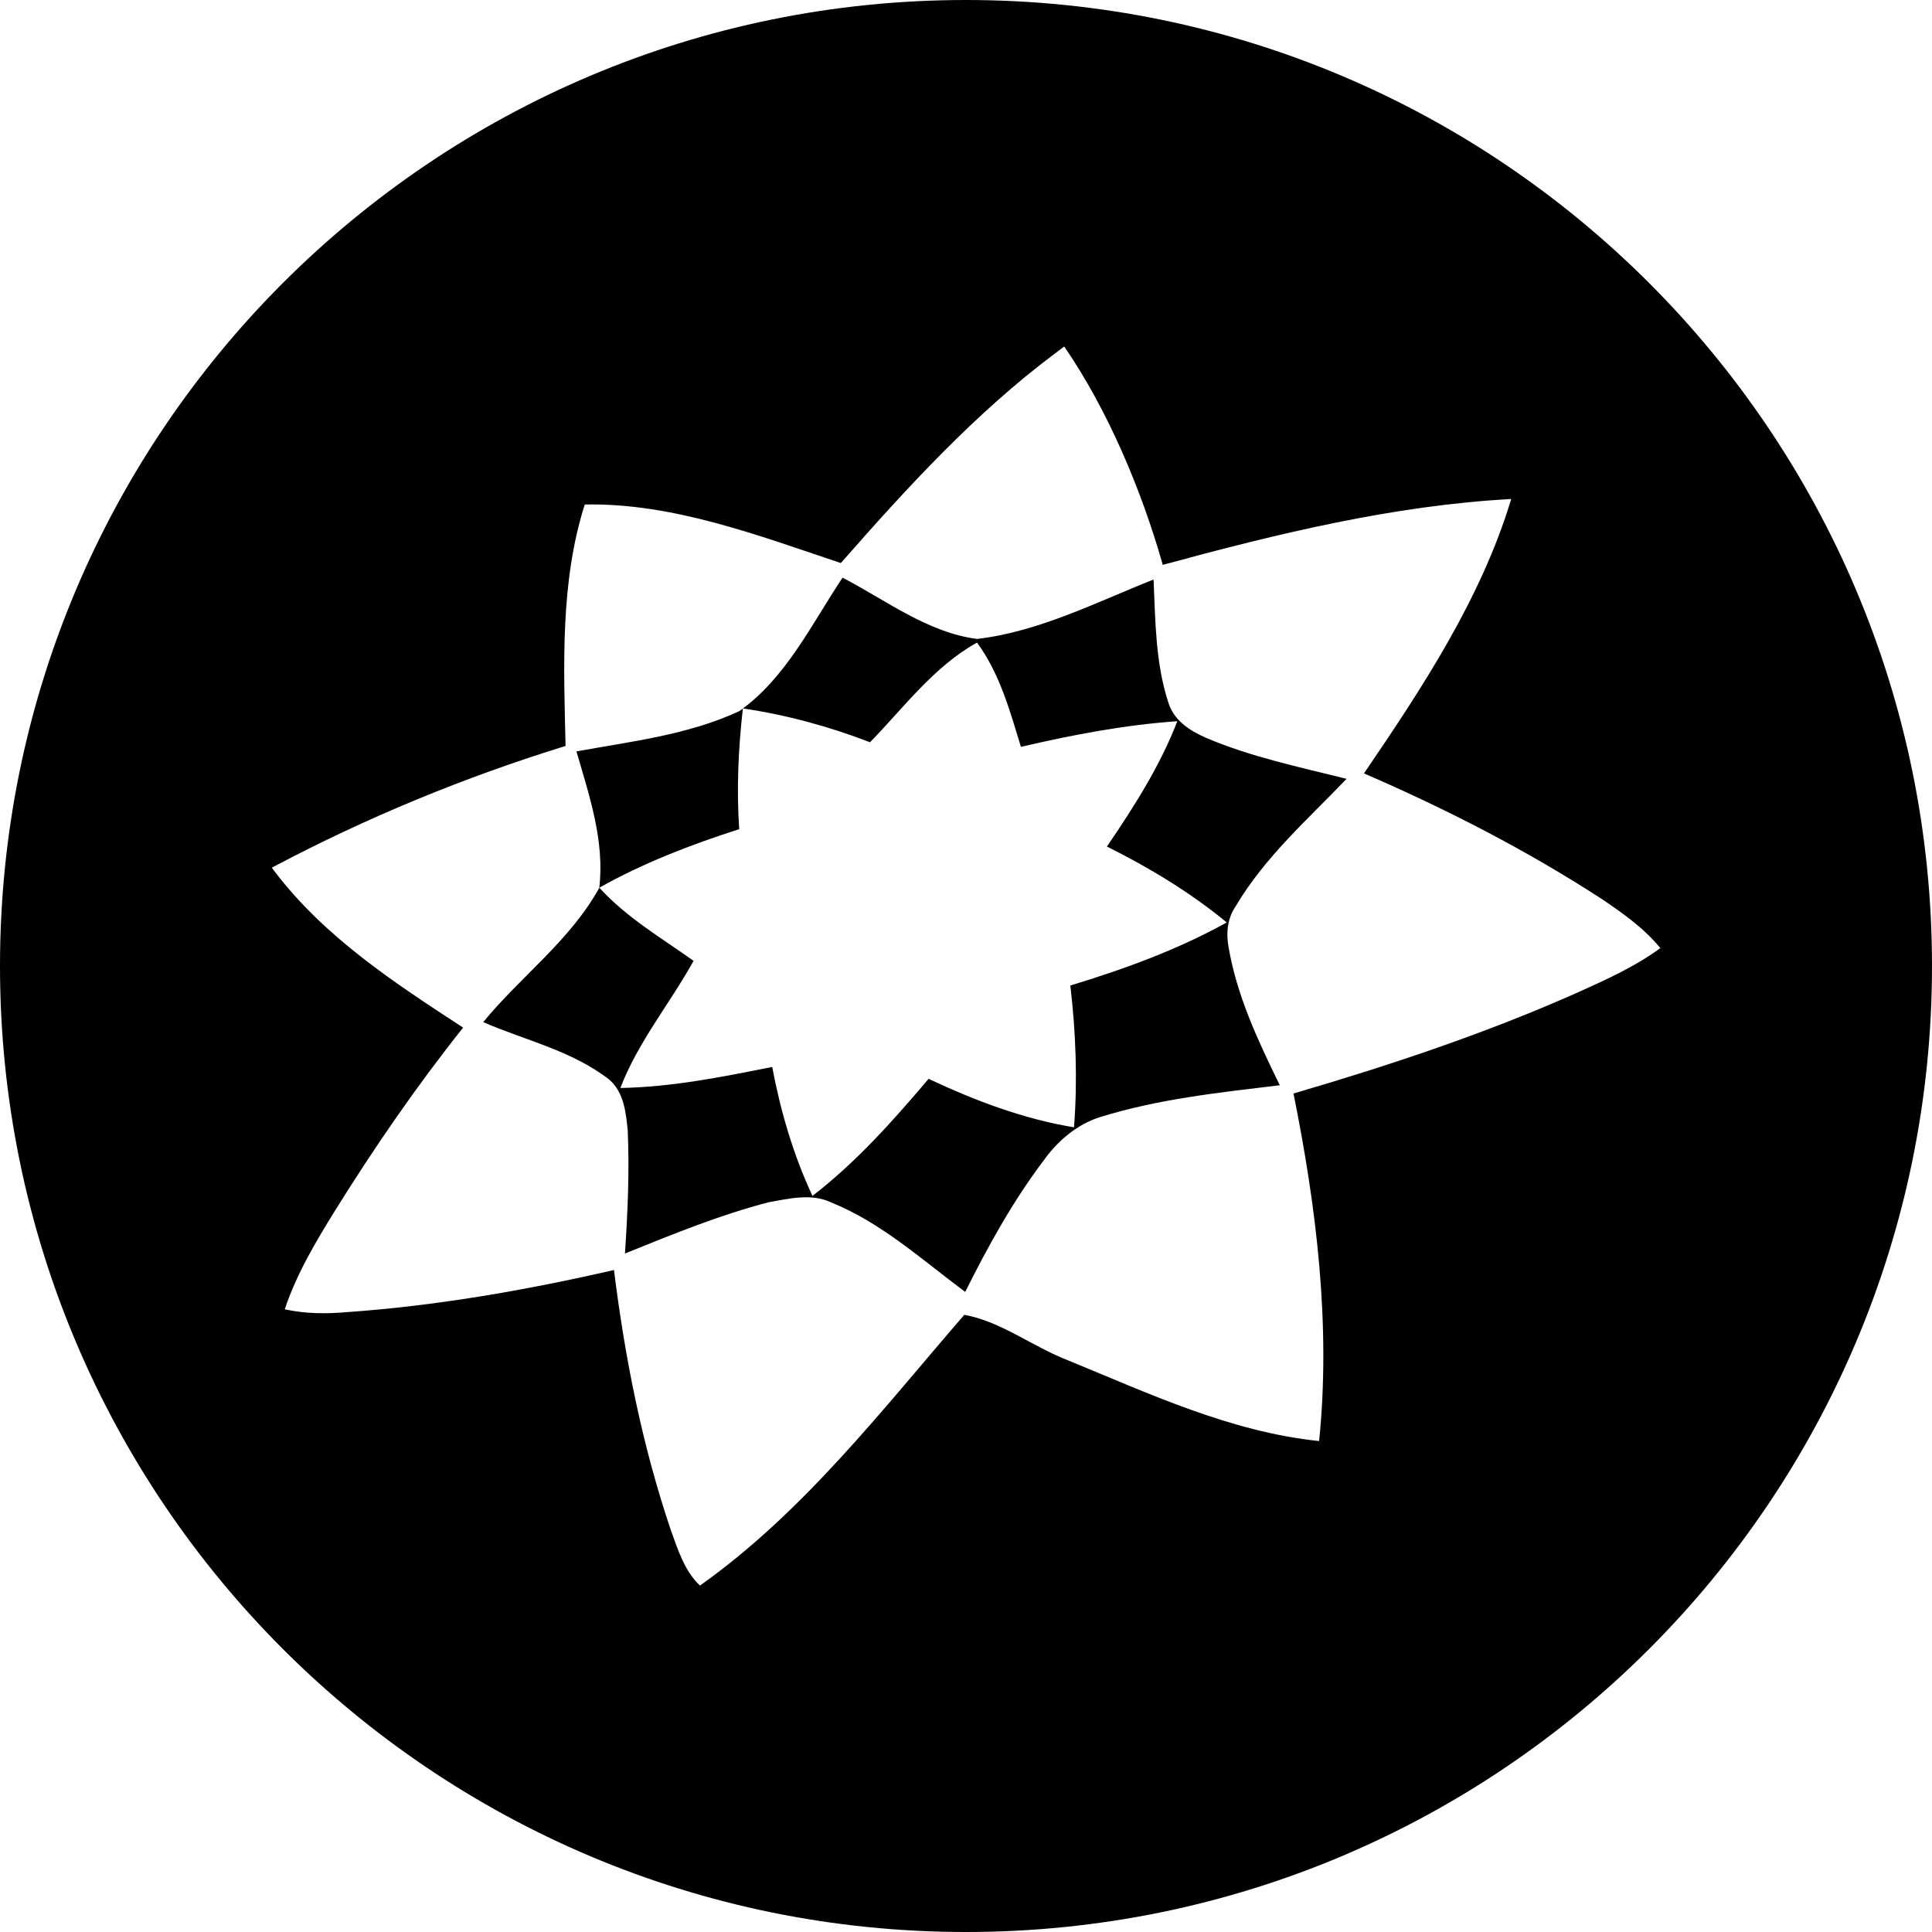 <?xml version="1.0" encoding="iso-8859-1"?>
<!-- Generator: Adobe Illustrator 16.0.0, SVG Export Plug-In . SVG Version: 6.00 Build 0)  -->
<!DOCTYPE svg PUBLIC "-//W3C//DTD SVG 1.1//EN" "http://www.w3.org/Graphics/SVG/1.1/DTD/svg11.dtd">
<svg version="1.1" id="Capa_1" xmlns="http://www.w3.org/2000/svg" xmlns:xlink="http://www.w3.org/1999/xlink" x="0px" y="0px"
	 width="97.75px" height="97.75px" viewBox="0 0 97.75 97.75" style="enable-background:new 0 0 97.75 97.75;" xml:space="preserve"
	>
<g>
	<g>
		<path d="M59.105,35.52c-0.647-1.99-0.647-4.117-0.74-6.199c-2.915,1.154-5.784,2.637-8.932,3.006
			c-2.499-0.324-4.581-1.943-6.803-3.1c-1.573,2.359-2.869,5.09-5.229,6.756c-2.591,1.203-5.46,1.527-8.236,2.035
			c0.647,2.221,1.435,4.535,1.156,6.896c2.221-1.25,4.628-2.176,7.08-2.963c-0.139-2.035-0.046-4.07,0.185-6.107
			c2.221,0.324,4.397,0.926,6.433,1.711c1.712-1.756,3.239-3.84,5.414-5.043c1.156,1.574,1.666,3.471,2.221,5.275
			c2.593-0.602,5.229-1.111,7.914-1.297c-0.879,2.268-2.176,4.305-3.563,6.34c2.129,1.064,4.211,2.314,6.063,3.842
			c-2.5,1.387-5.184,2.359-7.914,3.191c0.277,2.361,0.371,4.766,0.187,7.174c-2.545-0.418-4.998-1.342-7.358-2.453
			c-1.805,2.129-3.655,4.211-5.876,5.922c-0.973-2.082-1.619-4.303-2.037-6.523c-2.545,0.509-5.09,1.019-7.681,1.064
			c0.88-2.314,2.499-4.258,3.702-6.432c-1.62-1.158-3.378-2.176-4.767-3.701c-1.48,2.682-3.979,4.486-5.876,6.801
			c2.128,0.926,4.487,1.436,6.385,2.914c0.741,0.648,0.834,1.668,0.926,2.547c0.093,2.082,0,4.164-0.139,6.246
			c2.406-0.971,4.766-1.943,7.265-2.592c1.019-0.184,2.175-0.463,3.147,0c2.545,1.018,4.626,2.916,6.803,4.535
			c1.156-2.314,2.405-4.58,3.978-6.662c0.694-0.973,1.668-1.805,2.824-2.176c2.963-0.926,6.062-1.25,9.115-1.619
			c-1.111-2.268-2.176-4.535-2.592-6.988c-0.139-0.74-0.047-1.48,0.369-2.082c1.482-2.498,3.656-4.396,5.601-6.432
			c-2.405-0.602-4.858-1.111-7.126-2.082C60.169,36.953,59.383,36.445,59.105,35.52z"/>
		<path d="M48.875,0C21.882,0,0,21.883,0,48.875S21.882,97.75,48.875,97.75S97.75,75.867,97.75,48.875S75.868,0,48.875,0z
			 M79.882,50.188c-4.674,2.084-9.532,3.701-14.438,5.138c1.158,5.737,1.897,11.707,1.297,17.584
			c-4.487-0.464-8.606-2.406-12.678-4.072c-1.807-0.692-3.426-1.989-5.276-2.313c-4.164,4.813-8.144,9.994-13.373,13.697
			c-0.786-0.742-1.11-1.805-1.48-2.824c-1.435-4.256-2.313-8.651-2.869-13.141c-4.442,1.018-8.93,1.805-13.465,2.127
			c-1.064,0.094-2.129,0.094-3.193-0.139c0.602-1.805,1.574-3.424,2.545-4.996c1.99-3.193,4.119-6.293,6.479-9.256
			c-3.471-2.268-7.033-4.582-9.579-7.959l-0.1-0.135l0.1-0.051c4.721-2.498,9.671-4.533,14.763-6.107
			c-0.094-4.072-0.278-8.283,0.971-12.215c4.442-0.094,8.793,1.572,12.957,2.961c3.331-3.795,6.802-7.588,10.827-10.598l0.475-0.359
			c2.223,3.24,3.922,7.301,4.986,11.049c5.783-1.572,11.66-3.008,17.63-3.332c-1.526,5.045-4.487,9.533-7.45,13.883
			c4.165,1.803,8.237,3.887,12.078,6.385c1.02,0.695,2.082,1.436,2.915,2.453C82.751,48.893,81.316,49.541,79.882,50.188z"/>
	</g>
</g>
<g>
</g>
<g>
</g>
<g>
</g>
<g>
</g>
<g>
</g>
<g>
</g>
<g>
</g>
<g>
</g>
<g>
</g>
<g>
</g>
<g>
</g>
<g>
</g>
<g>
</g>
<g>
</g>
<g>
</g>
</svg>
